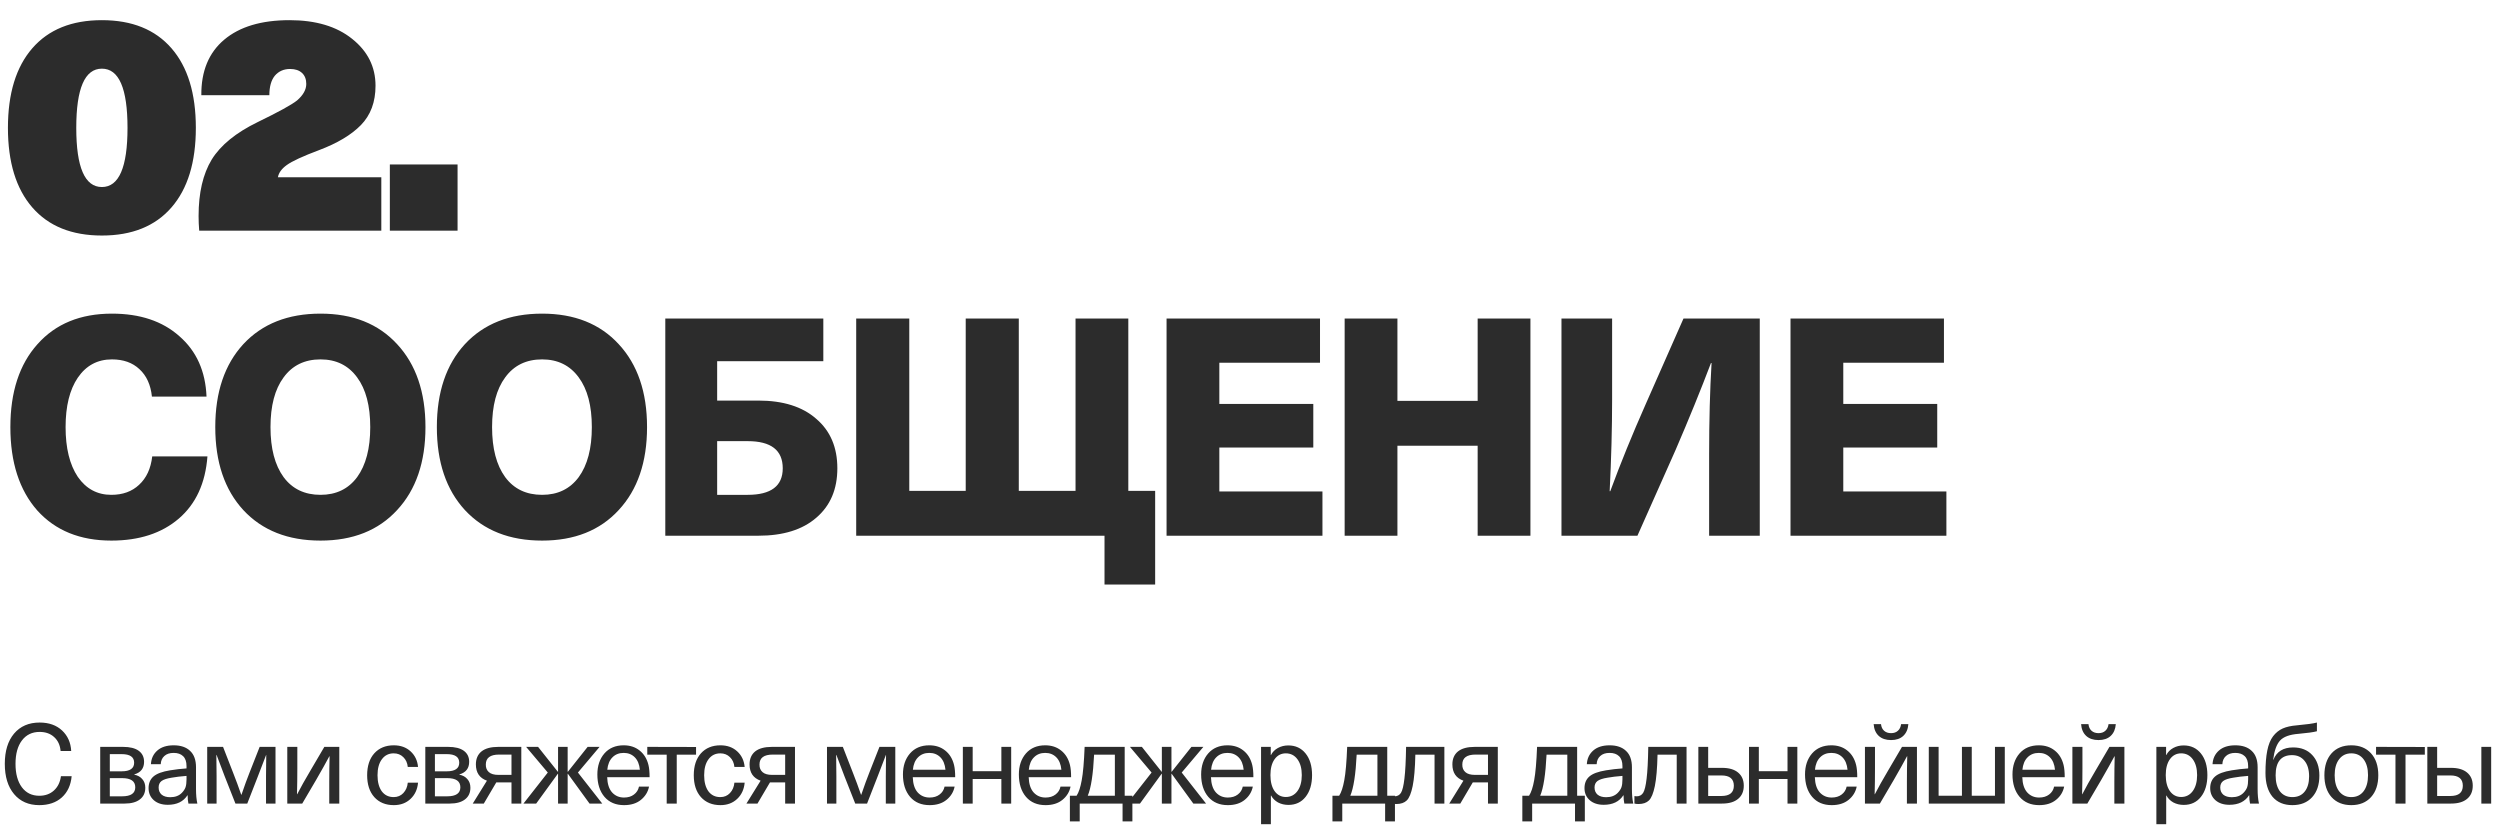 <?xml version="1.0" encoding="UTF-8"?> <svg xmlns="http://www.w3.org/2000/svg" width="336" height="112" viewBox="0 0 336 112" fill="none"><path d="M5.325 97.11C6.575 97.11 7.58 97.465 8.34 98.175C9.1 98.885 9.51 99.805 9.57 100.935H8.145C8.075 100.145 7.785 99.52 7.275 99.06C6.775 98.6 6.125 98.37 5.325 98.37C4.315 98.37 3.52 98.755 2.94 99.525C2.37 100.285 2.085 101.33 2.085 102.66C2.085 103.99 2.37 105.04 2.94 105.81C3.51 106.57 4.29 106.95 5.28 106.95C6.07 106.95 6.725 106.715 7.245 106.245C7.765 105.775 8.08 105.135 8.19 104.325H9.63C9.52 105.525 9.08 106.475 8.31 107.175C7.54 107.865 6.53 108.21 5.28 108.21C3.85 108.21 2.72 107.715 1.89 106.725C1.06 105.735 0.645 104.38 0.645 102.66C0.645 100.94 1.06 99.585 1.89 98.595C2.73 97.605 3.875 97.11 5.325 97.11ZM13.469 108V100.38H16.529C17.459 100.38 18.164 100.555 18.644 100.905C19.124 101.255 19.364 101.75 19.364 102.39C19.364 103.26 18.924 103.825 18.044 104.085V104.115C18.504 104.205 18.864 104.405 19.124 104.715C19.394 105.015 19.529 105.4 19.529 105.87C19.529 106.55 19.284 107.075 18.794 107.445C18.314 107.815 17.634 108 16.754 108H13.469ZM16.409 104.58H14.759V107.025H16.409C17.589 107.025 18.179 106.62 18.179 105.81C18.179 104.99 17.589 104.58 16.409 104.58ZM16.349 101.355H14.759V103.665H16.349C17.469 103.665 18.029 103.28 18.029 102.51C18.029 101.74 17.469 101.355 16.349 101.355ZM23.344 100.17C24.294 100.17 25.029 100.42 25.549 100.92C26.079 101.41 26.344 102.145 26.344 103.125V106.05C26.344 106.82 26.404 107.47 26.524 108H25.324C25.254 107.68 25.219 107.31 25.219 106.89H25.189C24.639 107.74 23.759 108.165 22.549 108.165C21.769 108.165 21.144 107.96 20.674 107.55C20.204 107.13 19.969 106.59 19.969 105.93C19.969 105.27 20.184 104.75 20.614 104.37C21.054 103.98 21.804 103.7 22.864 103.53C23.604 103.41 24.339 103.325 25.069 103.275V102.975C25.069 102.365 24.914 101.915 24.604 101.625C24.304 101.335 23.884 101.19 23.344 101.19C22.804 101.19 22.384 101.33 22.084 101.61C21.784 101.88 21.624 102.245 21.604 102.705H20.284C20.324 101.955 20.609 101.345 21.139 100.875C21.669 100.405 22.404 100.17 23.344 100.17ZM25.069 104.745V104.28C24.299 104.34 23.634 104.42 23.074 104.52C22.434 104.62 21.979 104.77 21.709 104.97C21.449 105.17 21.319 105.46 21.319 105.84C21.319 106.24 21.454 106.56 21.724 106.8C22.004 107.03 22.389 107.145 22.879 107.145C23.549 107.145 24.074 106.945 24.454 106.545C24.684 106.305 24.844 106.06 24.934 105.81C25.024 105.55 25.069 105.195 25.069 104.745ZM37.028 100.38V108H35.753V104.295C35.753 103.665 35.763 102.72 35.783 101.46H35.768C35.168 103.03 34.803 103.98 34.673 104.31L33.233 108H31.643L30.188 104.31C29.668 102.96 29.308 102.01 29.108 101.46H29.078C29.098 102.72 29.108 103.665 29.108 104.295V108H27.848V100.38H29.978L31.343 103.89C31.713 104.83 32.073 105.805 32.423 106.815H32.453C32.863 105.615 33.218 104.64 33.518 103.89L34.898 100.38H37.028ZM45.601 100.38V108H44.251V105.06C44.251 103.92 44.266 102.78 44.296 101.64H44.266C43.846 102.43 43.256 103.485 42.496 104.805L40.621 108H38.611V100.38H39.961V103.32C39.961 104.46 39.946 105.6 39.916 106.74H39.946C40.396 105.86 40.986 104.805 41.716 103.575L43.591 100.38H45.601ZM52.929 100.17C53.84 100.17 54.59 100.44 55.179 100.98C55.77 101.52 56.105 102.22 56.184 103.08H54.804C54.755 102.54 54.554 102.1 54.205 101.76C53.864 101.42 53.434 101.25 52.914 101.25C52.245 101.25 51.715 101.515 51.325 102.045C50.934 102.565 50.739 103.28 50.739 104.19C50.739 105.1 50.929 105.82 51.309 106.35C51.7 106.87 52.234 107.13 52.914 107.13C53.434 107.13 53.864 106.95 54.205 106.59C54.554 106.22 54.755 105.755 54.804 105.195H56.184C56.105 106.085 55.77 106.81 55.179 107.37C54.59 107.93 53.84 108.21 52.929 108.21C51.83 108.21 50.955 107.85 50.304 107.13C49.664 106.41 49.344 105.43 49.344 104.19C49.344 102.95 49.664 101.97 50.304 101.25C50.955 100.53 51.83 100.17 52.929 100.17ZM57.162 108V100.38H60.222C61.152 100.38 61.857 100.555 62.337 100.905C62.817 101.255 63.057 101.75 63.057 102.39C63.057 103.26 62.617 103.825 61.737 104.085V104.115C62.197 104.205 62.557 104.405 62.817 104.715C63.087 105.015 63.222 105.4 63.222 105.87C63.222 106.55 62.977 107.075 62.487 107.445C62.007 107.815 61.327 108 60.447 108H57.162ZM60.102 104.58H58.452V107.025H60.102C61.282 107.025 61.872 106.62 61.872 105.81C61.872 104.99 61.282 104.58 60.102 104.58ZM60.042 101.355H58.452V103.665H60.042C61.162 103.665 61.722 103.28 61.722 102.51C61.722 101.74 61.162 101.355 60.042 101.355ZM66.974 100.38H70.064V108H68.744V105.15H66.704L65.024 108H63.539L65.444 104.925C64.454 104.575 63.959 103.845 63.959 102.735C63.959 101.985 64.209 101.405 64.709 100.995C65.219 100.585 65.974 100.38 66.974 100.38ZM68.744 104.145V101.415H67.079C65.889 101.415 65.294 101.86 65.294 102.75C65.284 103.18 65.419 103.52 65.699 103.77C65.979 104.02 66.409 104.145 66.989 104.145H68.744ZM77.673 103.83L80.943 108H79.233L76.323 103.995H76.293V108H75.003V103.995H74.973L72.063 108H70.353L73.623 103.83L70.713 100.38H72.318L74.973 103.725H75.003V100.38H76.293V103.725H76.323L78.978 100.38H80.583L77.673 103.83ZM83.87 107.19C84.41 107.19 84.855 107.055 85.205 106.785C85.565 106.515 85.79 106.16 85.88 105.72H87.23C87.09 106.43 86.725 107.025 86.135 107.505C85.555 107.975 84.8 108.21 83.87 108.21C82.76 108.21 81.885 107.84 81.245 107.1C80.605 106.35 80.285 105.345 80.285 104.085C80.285 102.935 80.6 101.995 81.23 101.265C81.87 100.535 82.735 100.17 83.825 100.17C84.675 100.17 85.39 100.405 85.97 100.875C86.56 101.345 86.955 101.995 87.155 102.825C87.255 103.235 87.305 103.78 87.305 104.46H81.605C81.635 105.36 81.855 106.04 82.265 106.5C82.685 106.96 83.22 107.19 83.87 107.19ZM83.825 101.19C83.205 101.19 82.7 101.39 82.31 101.79C81.92 102.18 81.69 102.735 81.62 103.455H86C85.93 102.725 85.7 102.165 85.31 101.775C84.92 101.385 84.425 101.19 83.825 101.19ZM93.549 100.395V101.43H90.954V108H89.604V101.43H86.994V100.38L93.549 100.395ZM96.828 100.17C97.738 100.17 98.488 100.44 99.078 100.98C99.668 101.52 100.003 102.22 100.083 103.08H98.703C98.653 102.54 98.453 102.1 98.103 101.76C97.763 101.42 97.333 101.25 96.813 101.25C96.143 101.25 95.613 101.515 95.223 102.045C94.833 102.565 94.638 103.28 94.638 104.19C94.638 105.1 94.828 105.82 95.208 106.35C95.598 106.87 96.133 107.13 96.813 107.13C97.333 107.13 97.763 106.95 98.103 106.59C98.453 106.22 98.653 105.755 98.703 105.195H100.083C100.003 106.085 99.668 106.81 99.078 107.37C98.488 107.93 97.738 108.21 96.828 108.21C95.728 108.21 94.853 107.85 94.203 107.13C93.563 106.41 93.243 105.43 93.243 104.19C93.243 102.95 93.563 101.97 94.203 101.25C94.853 100.53 95.728 100.17 96.828 100.17ZM103.756 100.38H106.846V108H105.526V105.15H103.486L101.806 108H100.321L102.226 104.925C101.236 104.575 100.741 103.845 100.741 102.735C100.741 101.985 100.991 101.405 101.491 100.995C102.001 100.585 102.756 100.38 103.756 100.38ZM105.526 104.145V101.415H103.861C102.671 101.415 102.076 101.86 102.076 102.75C102.066 103.18 102.201 103.52 102.481 103.77C102.761 104.02 103.191 104.145 103.771 104.145H105.526ZM120.328 100.38V108H119.053V104.295C119.053 103.665 119.063 102.72 119.083 101.46H119.068C118.468 103.03 118.103 103.98 117.973 104.31L116.533 108H114.943L113.488 104.31C112.968 102.96 112.608 102.01 112.408 101.46H112.378C112.398 102.72 112.408 103.665 112.408 104.295V108H111.148V100.38H113.278L114.643 103.89C115.013 104.83 115.373 105.805 115.723 106.815H115.753C116.163 105.615 116.518 104.64 116.818 103.89L118.198 100.38H120.328ZM124.941 107.19C125.481 107.19 125.926 107.055 126.276 106.785C126.636 106.515 126.861 106.16 126.951 105.72H128.301C128.161 106.43 127.796 107.025 127.206 107.505C126.626 107.975 125.871 108.21 124.941 108.21C123.831 108.21 122.956 107.84 122.316 107.1C121.676 106.35 121.356 105.345 121.356 104.085C121.356 102.935 121.671 101.995 122.301 101.265C122.941 100.535 123.806 100.17 124.896 100.17C125.746 100.17 126.461 100.405 127.041 100.875C127.631 101.345 128.026 101.995 128.226 102.825C128.326 103.235 128.376 103.78 128.376 104.46H122.676C122.706 105.36 122.926 106.04 123.336 106.5C123.756 106.96 124.291 107.19 124.941 107.19ZM124.896 101.19C124.276 101.19 123.771 101.39 123.381 101.79C122.991 102.18 122.761 102.735 122.691 103.455H127.071C127.001 102.725 126.771 102.165 126.381 101.775C125.991 101.385 125.496 101.19 124.896 101.19ZM135.903 100.38V108H134.583V104.7H130.728V108H129.408V100.38H130.728V103.65H134.583V100.38H135.903ZM140.521 107.19C141.061 107.19 141.506 107.055 141.856 106.785C142.216 106.515 142.441 106.16 142.531 105.72H143.881C143.741 106.43 143.376 107.025 142.786 107.505C142.206 107.975 141.451 108.21 140.521 108.21C139.411 108.21 138.536 107.84 137.896 107.1C137.256 106.35 136.936 105.345 136.936 104.085C136.936 102.935 137.251 101.995 137.881 101.265C138.521 100.535 139.386 100.17 140.476 100.17C141.326 100.17 142.041 100.405 142.621 100.875C143.211 101.345 143.606 101.995 143.806 102.825C143.906 103.235 143.956 103.78 143.956 104.46H138.256C138.286 105.36 138.506 106.04 138.916 106.5C139.336 106.96 139.871 107.19 140.521 107.19ZM140.476 101.19C139.856 101.19 139.351 101.39 138.961 101.79C138.571 102.18 138.341 102.735 138.271 103.455H142.651C142.581 102.725 142.351 102.165 141.961 101.775C141.571 101.385 141.076 101.19 140.476 101.19ZM151.158 106.95H152.193V110.4H150.873V108H145.113V110.4H143.793V106.95H144.693C144.983 106.51 145.213 105.815 145.383 104.865C145.563 103.915 145.693 102.42 145.773 100.38H151.158V106.95ZM149.838 106.95V101.43H147.048C146.918 104.07 146.633 105.91 146.193 106.95H149.838ZM158.823 103.83L162.093 108H160.383L157.473 103.995H157.443V108H156.153V103.995H156.123L153.213 108H151.503L154.773 103.83L151.863 100.38H153.468L156.123 103.725H156.153V100.38H157.443V103.725H157.473L160.128 100.38H161.733L158.823 103.83ZM165.019 107.19C165.559 107.19 166.004 107.055 166.354 106.785C166.714 106.515 166.939 106.16 167.029 105.72H168.379C168.239 106.43 167.874 107.025 167.284 107.505C166.704 107.975 165.949 108.21 165.019 108.21C163.909 108.21 163.034 107.84 162.394 107.1C161.754 106.35 161.434 105.345 161.434 104.085C161.434 102.935 161.749 101.995 162.379 101.265C163.019 100.535 163.884 100.17 164.974 100.17C165.824 100.17 166.539 100.405 167.119 100.875C167.709 101.345 168.104 101.995 168.304 102.825C168.404 103.235 168.454 103.78 168.454 104.46H162.754C162.784 105.36 163.004 106.04 163.414 106.5C163.834 106.96 164.369 107.19 165.019 107.19ZM164.974 101.19C164.354 101.19 163.849 101.39 163.459 101.79C163.069 102.18 162.839 102.735 162.769 103.455H167.149C167.079 102.725 166.849 102.165 166.459 101.775C166.069 101.385 165.574 101.19 164.974 101.19ZM173.146 100.185C174.116 100.185 174.891 100.545 175.471 101.265C176.051 101.985 176.341 102.955 176.341 104.175C176.341 105.395 176.051 106.37 175.471 107.1C174.901 107.82 174.131 108.18 173.161 108.18C172.651 108.18 172.186 108.07 171.766 107.85C171.356 107.62 171.046 107.31 170.836 106.92H170.806V110.775H169.486V100.38H170.791V101.475H170.821C171.021 101.075 171.331 100.76 171.751 100.53C172.171 100.3 172.636 100.185 173.146 100.185ZM172.816 101.25C172.186 101.25 171.681 101.515 171.301 102.045C170.931 102.565 170.746 103.275 170.746 104.175C170.746 105.075 170.931 105.79 171.301 106.32C171.681 106.85 172.186 107.115 172.816 107.115C173.466 107.115 173.986 106.85 174.376 106.32C174.766 105.78 174.961 105.065 174.961 104.175C174.961 103.285 174.766 102.575 174.376 102.045C173.986 101.515 173.466 101.25 172.816 101.25ZM186.446 106.95H187.481V110.4H186.161V108H180.401V110.4H179.081V106.95H179.981C180.271 106.51 180.501 105.815 180.671 104.865C180.851 103.915 180.981 102.42 181.061 100.38H186.446V106.95ZM185.126 106.95V101.43H182.336C182.206 104.07 181.921 105.91 181.481 106.95H185.126ZM194.123 100.38V108H192.803V101.43H190.223C190.183 103.26 190.063 104.665 189.863 105.645C189.663 106.615 189.398 107.26 189.068 107.58C188.738 107.9 188.273 108.06 187.673 108.06C187.453 108.06 187.268 108.04 187.118 108V106.995C187.218 107.015 187.318 107.025 187.418 107.025C187.798 107.025 188.088 106.87 188.288 106.56C188.488 106.24 188.643 105.605 188.753 104.655C188.873 103.695 188.948 102.27 188.978 100.38H194.123ZM198.215 100.38H201.305V108H199.985V105.15H197.945L196.265 108H194.78L196.685 104.925C195.695 104.575 195.2 103.845 195.2 102.735C195.2 101.985 195.45 101.405 195.95 100.995C196.46 100.585 197.215 100.38 198.215 100.38ZM199.985 104.145V101.415H198.32C197.13 101.415 196.535 101.86 196.535 102.75C196.525 103.18 196.66 103.52 196.94 103.77C197.22 104.02 197.65 104.145 198.23 104.145H199.985ZM211.967 106.95H213.002V110.4H211.682V108H205.922V110.4H204.602V106.95H205.502C205.792 106.51 206.022 105.815 206.192 104.865C206.372 103.915 206.502 102.42 206.582 100.38H211.967V106.95ZM210.647 106.95V101.43H207.857C207.727 104.07 207.442 105.91 207.002 106.95H210.647ZM216.331 100.17C217.281 100.17 218.016 100.42 218.536 100.92C219.066 101.41 219.331 102.145 219.331 103.125V106.05C219.331 106.82 219.391 107.47 219.511 108H218.311C218.241 107.68 218.206 107.31 218.206 106.89H218.176C217.626 107.74 216.746 108.165 215.536 108.165C214.756 108.165 214.131 107.96 213.661 107.55C213.191 107.13 212.956 106.59 212.956 105.93C212.956 105.27 213.171 104.75 213.601 104.37C214.041 103.98 214.791 103.7 215.851 103.53C216.591 103.41 217.326 103.325 218.056 103.275V102.975C218.056 102.365 217.901 101.915 217.591 101.625C217.291 101.335 216.871 101.19 216.331 101.19C215.791 101.19 215.371 101.33 215.071 101.61C214.771 101.88 214.611 102.245 214.591 102.705H213.271C213.311 101.955 213.596 101.345 214.126 100.875C214.656 100.405 215.391 100.17 216.331 100.17ZM218.056 104.745V104.28C217.286 104.34 216.621 104.42 216.061 104.52C215.421 104.62 214.966 104.77 214.696 104.97C214.436 105.17 214.306 105.46 214.306 105.84C214.306 106.24 214.441 106.56 214.711 106.8C214.991 107.03 215.376 107.145 215.866 107.145C216.536 107.145 217.061 106.945 217.441 106.545C217.671 106.305 217.831 106.06 217.921 105.81C218.011 105.55 218.056 105.195 218.056 104.745ZM226.672 100.38V108H225.352V101.43H222.772C222.732 103.26 222.612 104.665 222.412 105.645C222.212 106.615 221.947 107.26 221.617 107.58C221.287 107.9 220.822 108.06 220.222 108.06C220.002 108.06 219.817 108.04 219.667 108V106.995C219.767 107.015 219.867 107.025 219.967 107.025C220.347 107.025 220.637 106.87 220.837 106.56C221.037 106.24 221.192 105.605 221.302 104.655C221.422 103.695 221.497 102.27 221.527 100.38H226.672ZM229.579 100.38V103.2H231.439C232.379 103.2 233.099 103.41 233.599 103.83C234.109 104.25 234.364 104.84 234.364 105.6C234.364 106.36 234.109 106.95 233.599 107.37C233.099 107.79 232.379 108 231.439 108H228.259V100.38H229.579ZM231.364 104.22H229.579V106.98H231.364C232.474 106.98 233.029 106.52 233.029 105.6C233.029 104.68 232.474 104.22 231.364 104.22ZM241.562 100.38V108H240.242V104.7H236.387V108H235.067V100.38H236.387V103.65H240.242V100.38H241.562ZM246.18 107.19C246.72 107.19 247.165 107.055 247.515 106.785C247.875 106.515 248.1 106.16 248.19 105.72H249.54C249.4 106.43 249.035 107.025 248.445 107.505C247.865 107.975 247.11 108.21 246.18 108.21C245.07 108.21 244.195 107.84 243.555 107.1C242.915 106.35 242.595 105.345 242.595 104.085C242.595 102.935 242.91 101.995 243.54 101.265C244.18 100.535 245.045 100.17 246.135 100.17C246.985 100.17 247.7 100.405 248.28 100.875C248.87 101.345 249.265 101.995 249.465 102.825C249.565 103.235 249.615 103.78 249.615 104.46H243.915C243.945 105.36 244.165 106.04 244.575 106.5C244.995 106.96 245.53 107.19 246.18 107.19ZM246.135 101.19C245.515 101.19 245.01 101.39 244.62 101.79C244.23 102.18 244 102.735 243.93 103.455H248.31C248.24 102.725 248.01 102.165 247.62 101.775C247.23 101.385 246.735 101.19 246.135 101.19ZM257.638 100.38V108H256.288V105.06C256.288 103.92 256.303 102.78 256.333 101.64H256.303C255.883 102.43 255.293 103.485 254.533 104.805L252.658 108H250.648V100.38H251.998V103.32C251.998 104.46 251.983 105.6 251.953 106.74H251.983C252.433 105.86 253.023 104.805 253.753 103.575L255.628 100.38H257.638ZM255.508 97.32H256.483C256.433 98 256.203 98.53 255.793 98.91C255.393 99.28 254.848 99.465 254.158 99.465C253.468 99.465 252.918 99.28 252.508 98.91C252.098 98.53 251.868 98 251.818 97.32H252.808C252.848 97.71 252.988 98.01 253.228 98.22C253.468 98.43 253.778 98.535 254.158 98.535C254.538 98.535 254.843 98.43 255.073 98.22C255.313 98.01 255.458 97.71 255.508 97.32ZM269.444 100.38V108H259.229V100.38H260.549V106.95H263.684V100.38H265.004V106.95H268.124V100.38H269.444ZM274.062 107.19C274.602 107.19 275.047 107.055 275.397 106.785C275.757 106.515 275.982 106.16 276.072 105.72H277.422C277.282 106.43 276.917 107.025 276.327 107.505C275.747 107.975 274.992 108.21 274.062 108.21C272.952 108.21 272.077 107.84 271.437 107.1C270.797 106.35 270.477 105.345 270.477 104.085C270.477 102.935 270.792 101.995 271.422 101.265C272.062 100.535 272.927 100.17 274.017 100.17C274.867 100.17 275.582 100.405 276.162 100.875C276.752 101.345 277.147 101.995 277.347 102.825C277.447 103.235 277.497 103.78 277.497 104.46H271.797C271.827 105.36 272.047 106.04 272.457 106.5C272.877 106.96 273.412 107.19 274.062 107.19ZM274.017 101.19C273.397 101.19 272.892 101.39 272.502 101.79C272.112 102.18 271.882 102.735 271.812 103.455H276.192C276.122 102.725 275.892 102.165 275.502 101.775C275.112 101.385 274.617 101.19 274.017 101.19ZM285.519 100.38V108H284.169V105.06C284.169 103.92 284.184 102.78 284.214 101.64H284.184C283.764 102.43 283.174 103.485 282.414 104.805L280.539 108H278.529V100.38H279.879V103.32C279.879 104.46 279.864 105.6 279.834 106.74H279.864C280.314 105.86 280.904 104.805 281.634 103.575L283.509 100.38H285.519ZM283.389 97.32H284.364C284.314 98 284.084 98.53 283.674 98.91C283.274 99.28 282.729 99.465 282.039 99.465C281.349 99.465 280.799 99.28 280.389 98.91C279.979 98.53 279.749 98 279.699 97.32H280.689C280.729 97.71 280.869 98.01 281.109 98.22C281.349 98.43 281.659 98.535 282.039 98.535C282.419 98.535 282.724 98.43 282.954 98.22C283.194 98.01 283.339 97.71 283.389 97.32ZM293.477 100.185C294.447 100.185 295.222 100.545 295.802 101.265C296.382 101.985 296.672 102.955 296.672 104.175C296.672 105.395 296.382 106.37 295.802 107.1C295.232 107.82 294.462 108.18 293.492 108.18C292.982 108.18 292.517 108.07 292.097 107.85C291.687 107.62 291.377 107.31 291.167 106.92H291.137V110.775H289.817V100.38H291.122V101.475H291.152C291.352 101.075 291.662 100.76 292.082 100.53C292.502 100.3 292.967 100.185 293.477 100.185ZM293.147 101.25C292.517 101.25 292.012 101.515 291.632 102.045C291.262 102.565 291.077 103.275 291.077 104.175C291.077 105.075 291.262 105.79 291.632 106.32C292.012 106.85 292.517 107.115 293.147 107.115C293.797 107.115 294.317 106.85 294.707 106.32C295.097 105.78 295.292 105.065 295.292 104.175C295.292 103.285 295.097 102.575 294.707 102.045C294.317 101.515 293.797 101.25 293.147 101.25ZM300.425 100.17C301.375 100.17 302.11 100.42 302.63 100.92C303.16 101.41 303.425 102.145 303.425 103.125V106.05C303.425 106.82 303.485 107.47 303.605 108H302.405C302.335 107.68 302.3 107.31 302.3 106.89H302.27C301.72 107.74 300.84 108.165 299.63 108.165C298.85 108.165 298.225 107.96 297.755 107.55C297.285 107.13 297.05 106.59 297.05 105.93C297.05 105.27 297.265 104.75 297.695 104.37C298.135 103.98 298.885 103.7 299.945 103.53C300.685 103.41 301.42 103.325 302.15 103.275V102.975C302.15 102.365 301.995 101.915 301.685 101.625C301.385 101.335 300.965 101.19 300.425 101.19C299.885 101.19 299.465 101.33 299.165 101.61C298.865 101.88 298.705 102.245 298.685 102.705H297.365C297.405 101.955 297.69 101.345 298.22 100.875C298.75 100.405 299.485 100.17 300.425 100.17ZM302.15 104.745V104.28C301.38 104.34 300.715 104.42 300.155 104.52C299.515 104.62 299.06 104.77 298.79 104.97C298.53 105.17 298.4 105.46 298.4 105.84C298.4 106.24 298.535 106.56 298.805 106.8C299.085 107.03 299.47 107.145 299.96 107.145C300.63 107.145 301.155 106.945 301.535 106.545C301.765 106.305 301.925 106.06 302.015 105.81C302.105 105.55 302.15 105.195 302.15 104.745ZM311.394 97.11V98.28C310.904 98.41 310.084 98.525 308.934 98.625C307.734 98.715 306.899 99.02 306.429 99.54C305.969 100.05 305.664 100.905 305.514 102.105H305.544C305.994 101.005 306.879 100.455 308.199 100.455C309.279 100.455 310.134 100.795 310.764 101.475C311.404 102.155 311.724 103.075 311.724 104.235C311.724 105.465 311.399 106.435 310.749 107.145C310.099 107.855 309.214 108.21 308.094 108.21C306.954 108.21 306.064 107.835 305.424 107.085C304.794 106.325 304.479 105.26 304.479 103.89C304.479 102.69 304.559 101.69 304.719 100.89C304.879 100.08 305.139 99.435 305.499 98.955C305.869 98.475 306.304 98.125 306.804 97.905C307.304 97.685 307.934 97.545 308.694 97.485C310.004 97.365 310.904 97.24 311.394 97.11ZM308.049 101.49C306.579 101.49 305.844 102.395 305.844 104.205C305.844 105.125 306.039 105.845 306.429 106.365C306.829 106.875 307.384 107.13 308.094 107.13C308.804 107.13 309.354 106.885 309.744 106.395C310.144 105.905 310.344 105.22 310.344 104.34C310.344 103.45 310.139 102.755 309.729 102.255C309.319 101.745 308.759 101.49 308.049 101.49ZM313.358 101.25C314.008 100.53 314.893 100.17 316.013 100.17C317.133 100.17 318.018 100.53 318.668 101.25C319.318 101.97 319.643 102.95 319.643 104.19C319.643 105.43 319.318 106.41 318.668 107.13C318.018 107.85 317.133 108.21 316.013 108.21C314.893 108.21 314.008 107.85 313.358 107.13C312.718 106.41 312.398 105.43 312.398 104.19C312.398 102.95 312.718 101.97 313.358 101.25ZM316.013 101.25C315.323 101.25 314.778 101.515 314.378 102.045C313.978 102.565 313.778 103.28 313.778 104.19C313.778 105.1 313.978 105.82 314.378 106.35C314.778 106.87 315.323 107.13 316.013 107.13C316.713 107.13 317.263 106.87 317.663 106.35C318.063 105.82 318.263 105.1 318.263 104.19C318.263 103.28 318.063 102.565 317.663 102.045C317.263 101.515 316.713 101.25 316.013 101.25ZM325.896 100.395V101.43H323.301V108H321.951V101.43H319.341V100.38L325.896 100.395ZM327.553 100.38V103.2H329.413C330.353 103.2 331.073 103.41 331.573 103.83C332.083 104.25 332.338 104.84 332.338 105.6C332.338 106.36 332.083 106.95 331.573 107.37C331.073 107.79 330.353 108 329.413 108H326.233V100.38H327.553ZM329.338 104.22H327.553V106.98H329.338C330.448 106.98 331.003 106.52 331.003 105.6C331.003 104.68 330.448 104.22 329.338 104.22ZM334.813 100.38V108H333.493V100.38H334.813Z" fill="#2C2C2C"></path><path d="M4.346 6.482C6.533 3.967 9.649 2.71 13.694 2.71C17.739 2.71 20.855 3.967 23.042 6.482C25.229 8.997 26.322 12.564 26.322 17.183C26.322 21.802 25.229 25.369 23.042 27.884C20.855 30.399 17.739 31.656 13.694 31.656C9.649 31.656 6.533 30.399 4.346 27.884C2.159 25.369 1.066 21.802 1.066 17.183C1.066 12.564 2.159 8.997 4.346 6.482ZM17.138 17.183C17.138 11.88 15.99 9.229 13.694 9.229C11.398 9.229 10.25 11.88 10.25 17.183C10.25 22.486 11.398 25.137 13.694 25.137C15.99 25.137 17.138 22.486 17.138 17.183ZM38.908 2.71C42.434 2.71 45.235 3.544 47.313 5.211C49.417 6.878 50.47 8.983 50.47 11.525C50.47 13.712 49.814 15.475 48.502 16.814C47.217 18.126 45.345 19.247 42.885 20.176C40.698 20.996 39.249 21.666 38.539 22.185C37.855 22.677 37.459 23.224 37.35 23.825H51.249V31H26.772C26.717 30.344 26.69 29.688 26.69 29.032C26.69 25.916 27.277 23.388 28.453 21.447C29.655 19.506 31.719 17.825 34.644 16.404C37.459 15.037 39.222 14.067 39.933 13.493C40.753 12.782 41.163 12.044 41.163 11.279C41.163 10.65 40.971 10.158 40.589 9.803C40.206 9.448 39.673 9.27 38.99 9.27C38.142 9.27 37.459 9.571 36.94 10.172C36.448 10.773 36.202 11.648 36.202 12.796H27.059C27.031 9.571 28.056 7.083 30.134 5.334C32.211 3.585 35.136 2.71 38.908 2.71ZM61.497 22.103V31H52.395V22.103H61.497ZM15.047 42.152C18.819 42.152 21.839 43.163 24.108 45.186C26.404 47.181 27.62 49.887 27.757 53.304H20.418C20.254 51.719 19.694 50.489 18.737 49.614C17.808 48.739 16.578 48.302 15.047 48.302C13.106 48.302 11.576 49.122 10.455 50.762C9.362 52.375 8.815 54.589 8.815 57.404C8.815 60.219 9.362 62.447 10.455 64.087C11.576 65.7 13.079 66.506 14.965 66.506C16.496 66.506 17.739 66.055 18.696 65.153C19.68 64.251 20.268 62.98 20.459 61.34H27.88C27.607 64.948 26.322 67.736 24.026 69.704C21.73 71.672 18.71 72.656 14.965 72.656C10.756 72.656 7.435 71.303 5.002 68.597C2.597 65.864 1.394 62.133 1.394 57.404C1.394 52.675 2.61 48.958 5.043 46.252C7.476 43.519 10.81 42.152 15.047 42.152ZM43.078 42.152C47.424 42.152 50.854 43.519 53.369 46.252C55.911 48.985 57.182 52.703 57.182 57.404C57.182 62.105 55.911 65.823 53.369 68.556C50.854 71.289 47.424 72.656 43.078 72.656C38.705 72.656 35.247 71.289 32.705 68.556C30.19 65.823 28.933 62.105 28.933 57.404C28.933 52.703 30.19 48.985 32.705 46.252C35.247 43.519 38.705 42.152 43.078 42.152ZM43.078 48.302C40.946 48.302 39.292 49.108 38.117 50.721C36.941 52.306 36.354 54.534 36.354 57.404C36.354 60.274 36.941 62.515 38.117 64.128C39.292 65.713 40.946 66.506 43.078 66.506C45.182 66.506 46.822 65.713 47.998 64.128C49.173 62.515 49.761 60.274 49.761 57.404C49.761 54.534 49.173 52.306 47.998 50.721C46.822 49.108 45.182 48.302 43.078 48.302ZM72.859 42.152C77.205 42.152 80.635 43.519 83.15 46.252C85.692 48.985 86.963 52.703 86.963 57.404C86.963 62.105 85.692 65.823 83.15 68.556C80.635 71.289 77.205 72.656 72.859 72.656C68.486 72.656 65.028 71.289 62.486 68.556C59.971 65.823 58.714 62.105 58.714 57.404C58.714 52.703 59.971 48.985 62.486 46.252C65.028 43.519 68.486 42.152 72.859 42.152ZM72.859 48.302C70.727 48.302 69.073 49.108 67.898 50.721C66.723 52.306 66.135 54.534 66.135 57.404C66.135 60.274 66.723 62.515 67.898 64.128C69.073 65.713 70.727 66.506 72.859 66.506C74.964 66.506 76.604 65.713 77.779 64.128C78.954 62.515 79.542 60.274 79.542 57.404C79.542 54.534 78.954 52.306 77.779 50.721C76.604 49.108 74.964 48.302 72.859 48.302ZM110.654 42.808V48.548H96.386V53.837H101.921C105.256 53.837 107.853 54.657 109.711 56.297C111.597 57.91 112.54 60.124 112.54 62.939C112.54 65.754 111.597 67.968 109.711 69.581C107.853 71.194 105.256 72 101.921 72H89.416V42.808H110.654ZM100.486 59.29H96.386V66.506H100.486C103.63 66.506 105.201 65.317 105.201 62.939C105.201 60.506 103.63 59.29 100.486 59.29ZM151.645 42.808V65.973H155.253V78.56H148.447V72H115.073V42.808H122.207V65.973H129.792V42.808H136.926V65.973H144.552V42.808H151.645ZM177.409 42.808V48.753H163.879V54.288H176.507V60.151H163.879V66.055H177.737V72H156.786V42.808H177.409ZM205.69 42.808V72H198.597V59.905H187.814V72H180.721V42.808H187.814V53.878H198.597V42.808H205.69ZM209.862 42.808H216.668V53.714C216.668 57.541 216.558 61.641 216.34 66.014H216.422C217.788 62.297 219.374 58.402 221.178 54.329L226.262 42.808H236.512V72H229.706V61.094C229.706 56.529 229.815 52.429 230.034 48.794H229.952C228.585 52.402 227 56.297 225.196 60.479L220.071 72H209.862V42.808ZM261.267 42.808V48.753H247.737V54.288H260.365V60.151H247.737V66.055H261.595V72H240.644V42.808H261.267Z" fill="#2C2C2C"></path></svg> 